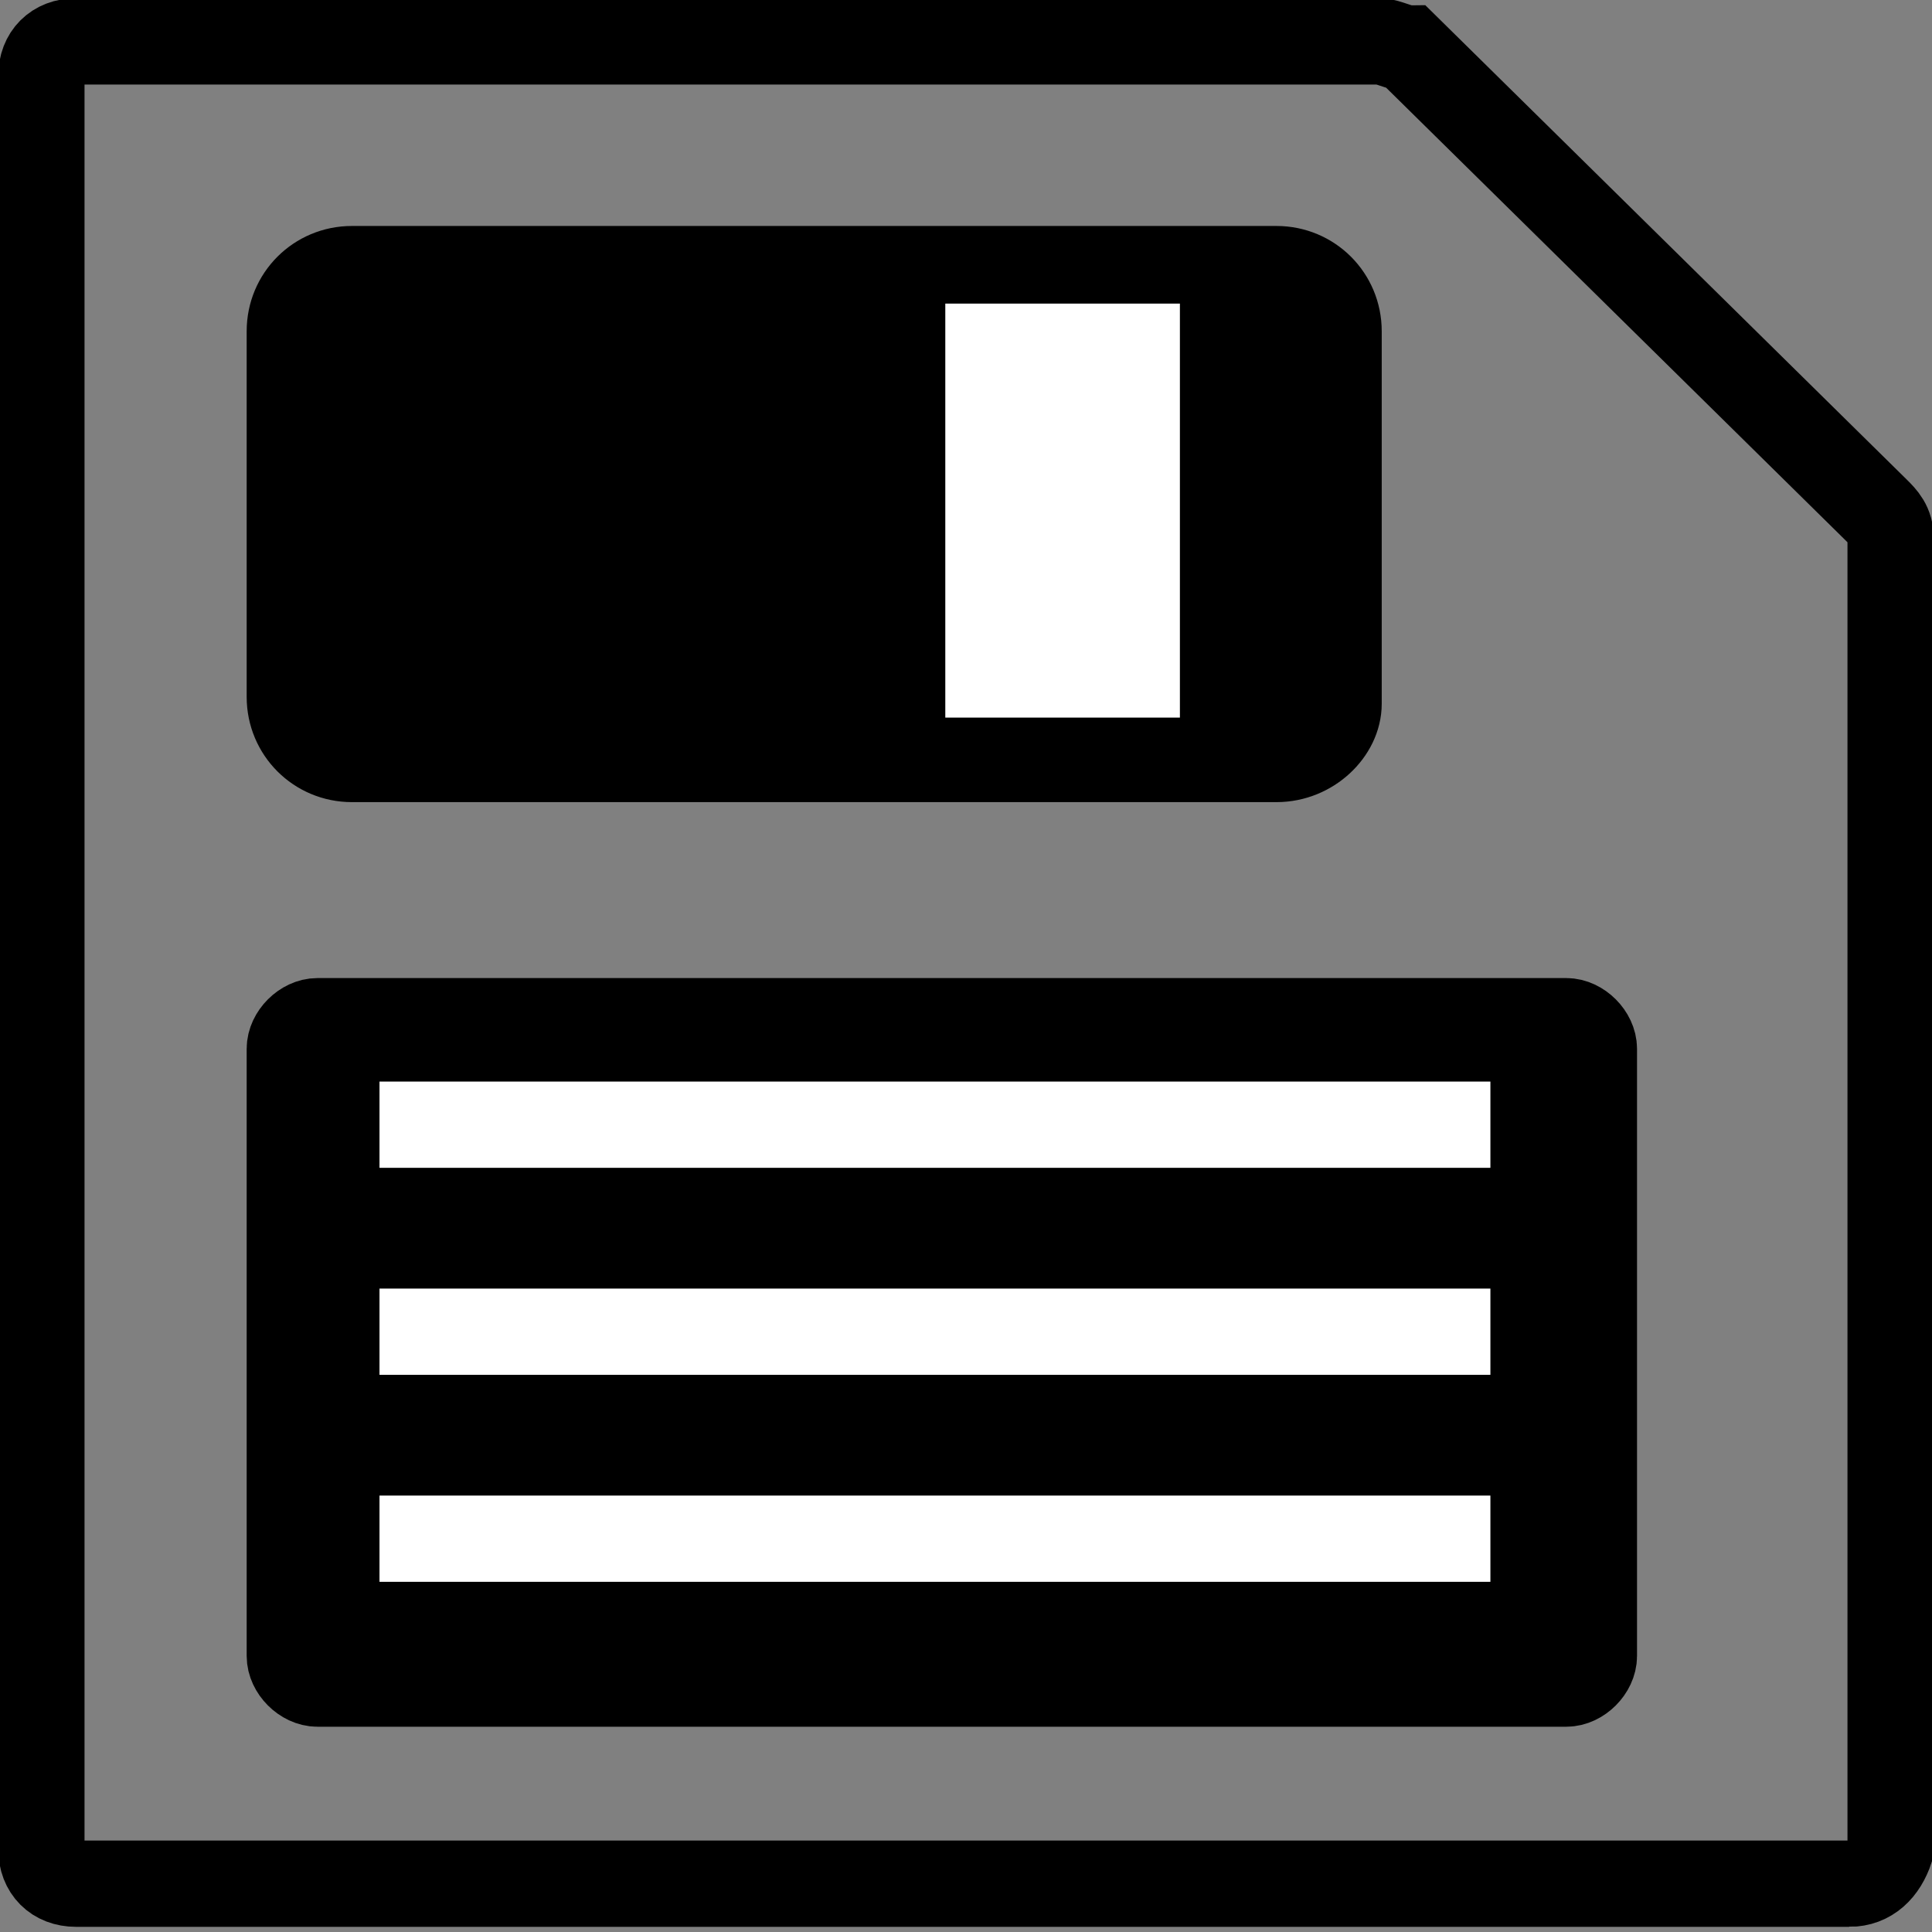 <svg version="1.1" id="Ebene_1" xmlns="http://www.w3.org/2000/svg" x="0" y="0" viewBox="0 0 28 28" style="enable-background:new 0 0 28 28" xml:space="preserve"><rect x="0" y="0" width="28" height="28" fill="#808080" stroke="none"/><style>.st1,.st3{stroke:#000;stroke-width:1.25;stroke-miterlimit:10}.st3{fill:none;stroke:#fff}</style><path d="M26.8 27.3H1.1c-.3 0-.5-.2-.5-.5V1.1c0-.3.2-.5.5-.5H20c.1 0 .3.1.4.1l6.8 6.7c.1.1.2.2.2.4v19c-.1.3-.3.5-.6.5z" style="fill:none;stroke:#000;stroke-width:1.25;stroke-miterlimit:10"/><path class="st1" d="M18.5 11H5.1c-.5 0-.9-.4-.9-.9V4.8c0-.5.4-.9.9-.9h13.4c.5 0 .9.4.9.9v5.4c0 .4-.4.8-.9.8z"/><path style="fill:#fff" d="M13.7 4.4h3.4v6h-3.4z"/><path class="st1" d="M22.7 24.4H4.6c-.2 0-.4-.2-.4-.4v-8.8c0-.2.2-.4.4-.4h18.1c.2 0 .4.2.4.4V24c0 .2-.2.4-.4.4z"/><path class="st3" d="M21.6 22.3H5.5M21.6 19.3H5.5M21.6 16.3H5.5"/></svg>